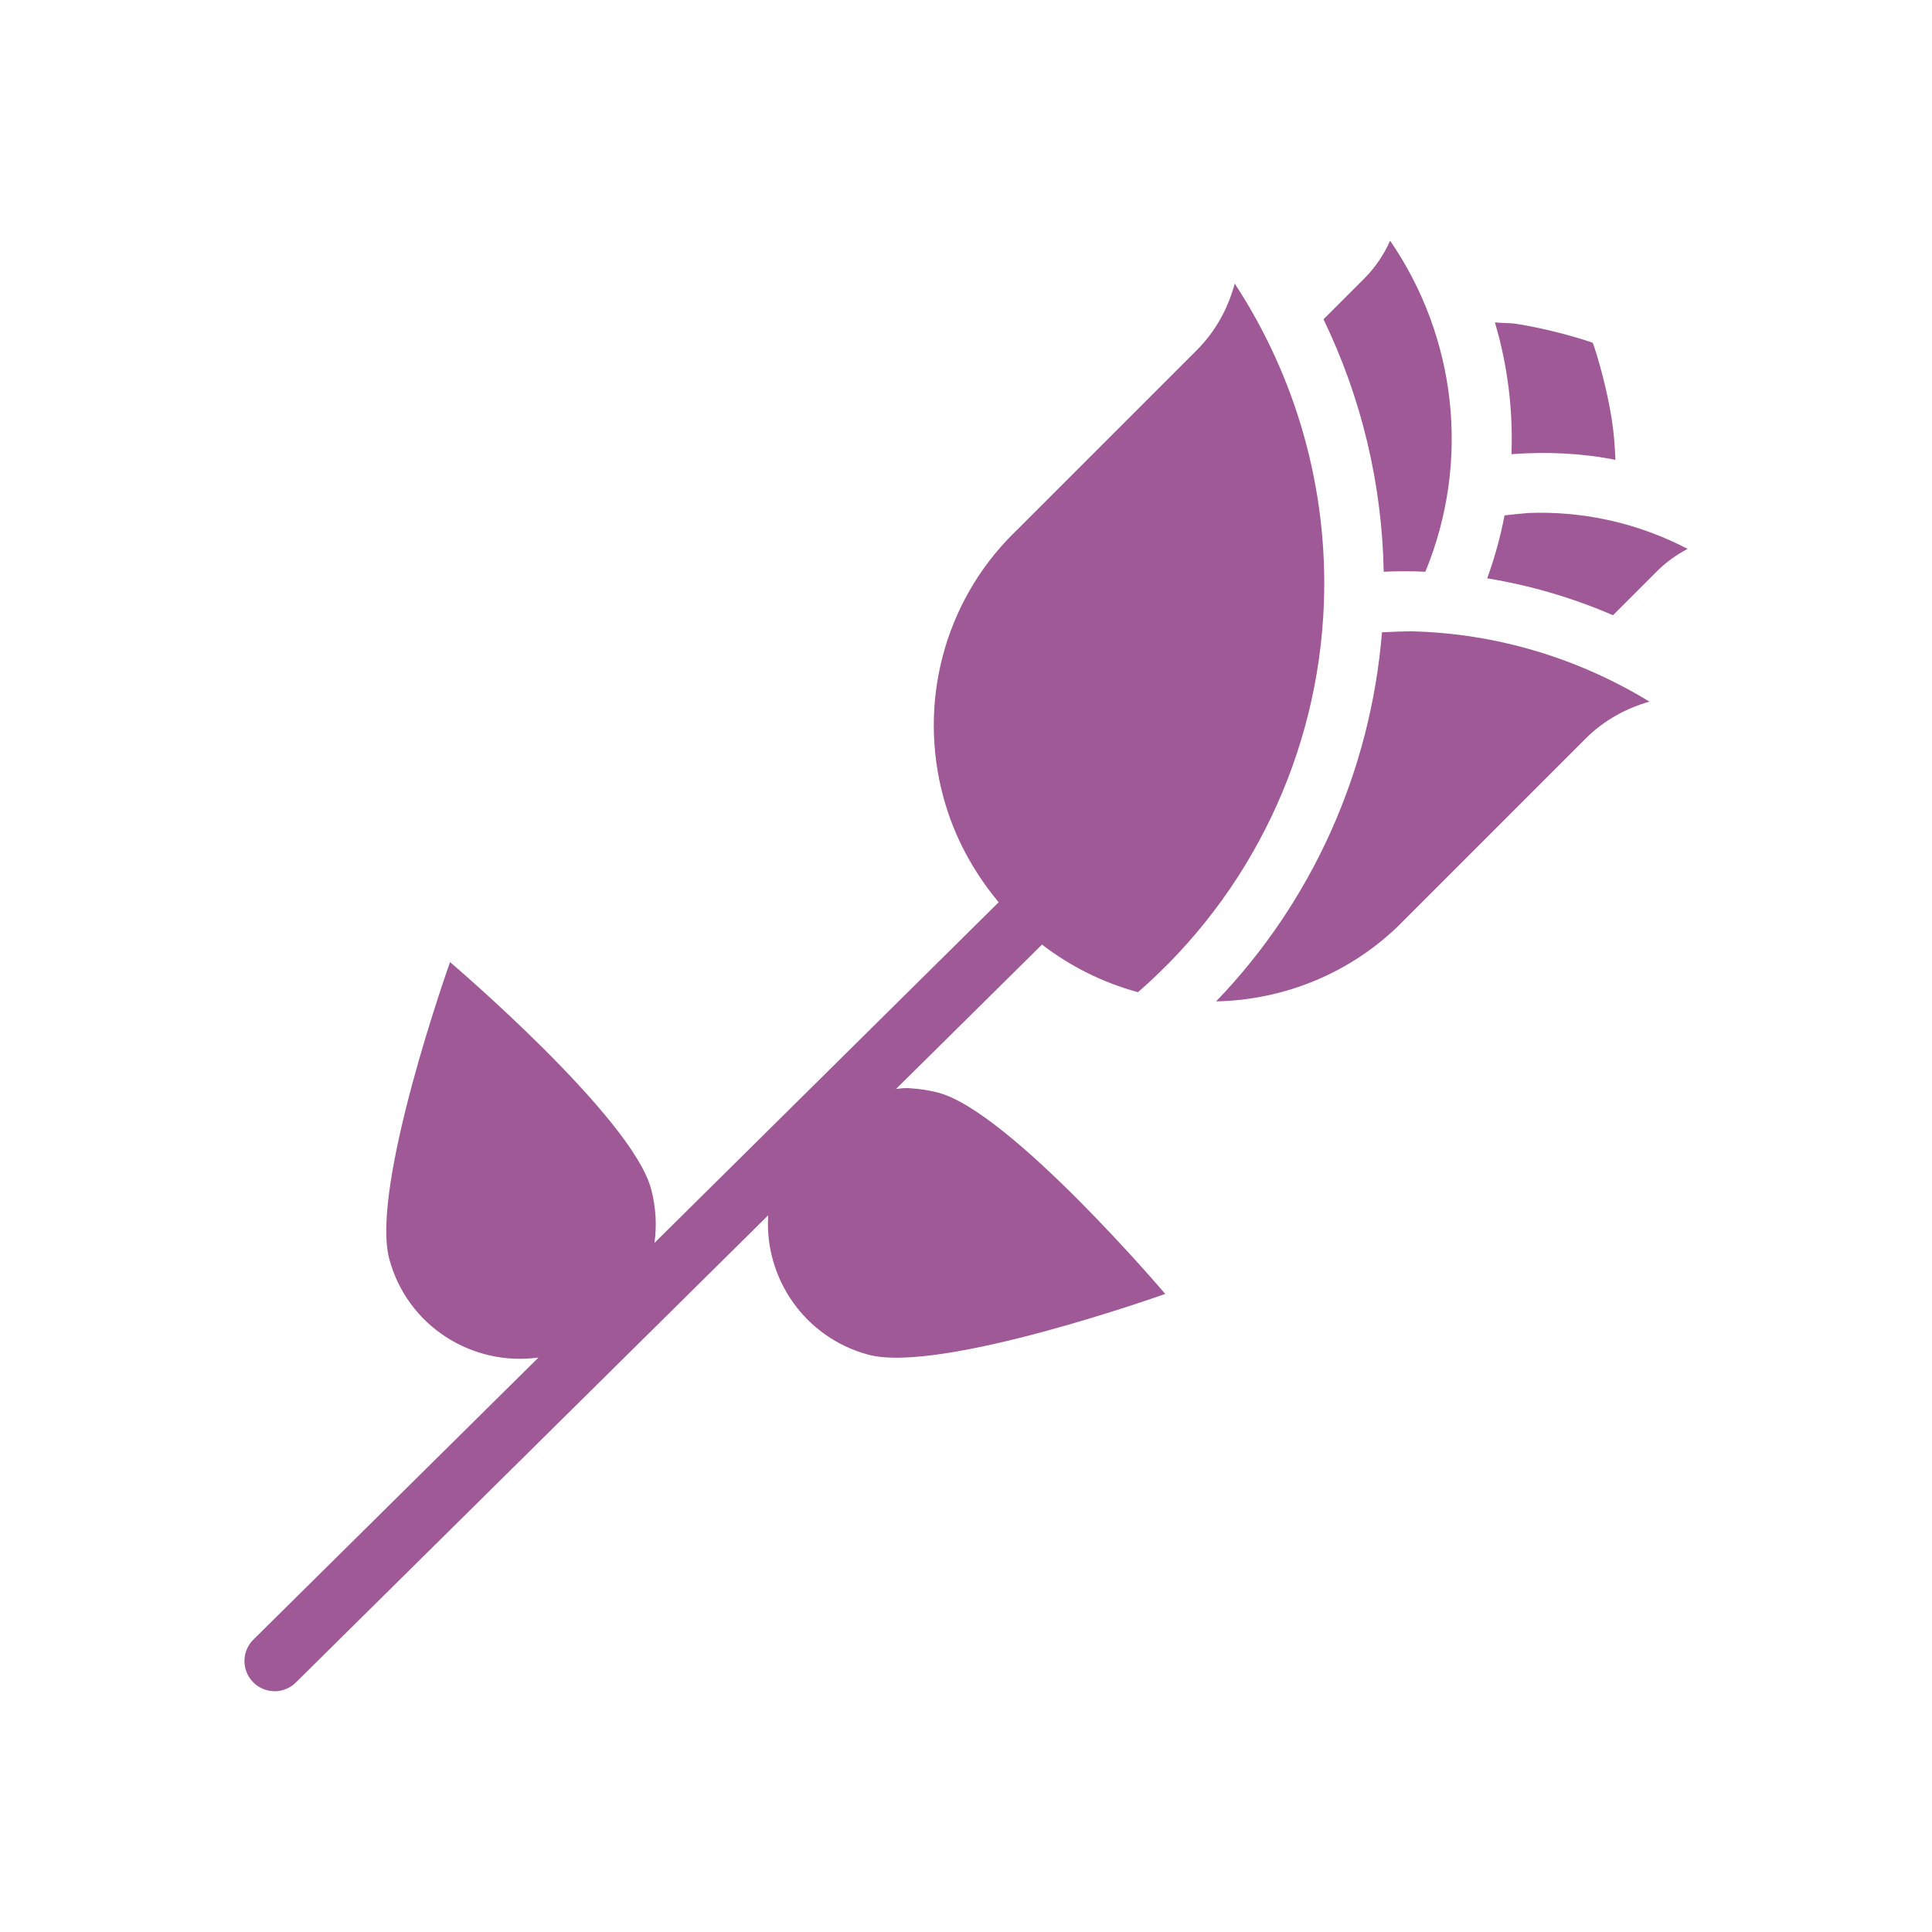 <?xml version="1.0" encoding="UTF-8"?> <svg xmlns="http://www.w3.org/2000/svg" xmlns:xlink="http://www.w3.org/1999/xlink" version="1.1" x="0" y="0" width="50" height="50" viewBox="0, 0, 100, 100"><g id="Layer_1"><path d="M71.953,12.461 C71.633,13.168 71.191,13.84 70.617,14.414 L68.504,16.527 C70.465,20.582 71.535,25.031 71.621,29.593 C72.344,29.562 73.059,29.558 73.777,29.593 C76.137,23.859 75.375,17.445 71.953,12.46 z M63.91,14.676 C63.574,15.93 62.937,17.129 61.957,18.113 L52.531,27.539 C52.496,27.578 52.457,27.617 52.418,27.648 C48.867,31.199 47.5,36.391 48.836,41.285 C49.387,43.313 50.387,45.137 51.691,46.7 L33.875,64.333 C34.004,63.426 33.95,62.477 33.7,61.536 C32.696,57.793 23.294,49.798 23.294,49.798 C23.294,49.798 19.149,61.423 20.149,65.165 C21.075,68.618 24.419,70.739 27.872,70.266 L13.145,84.836 L13.141,84.84 C12.836,85.129 12.66,85.528 12.653,85.95 C12.645,86.371 12.809,86.774 13.106,87.075 C13.399,87.375 13.805,87.539 14.227,87.539 C14.645,87.536 15.047,87.364 15.34,87.059 L39.762,62.903 C39.555,66.169 41.66,69.239 44.946,70.118 C48.688,71.122 60.313,66.973 60.313,66.973 C60.313,66.973 52.317,57.563 48.575,56.559 C48.106,56.434 47.637,56.364 47.172,56.333 C46.903,56.301 46.641,56.333 46.379,56.364 L53.934,48.891 C55.391,50.012 57.075,50.86 58.903,51.356 C58.903,51.356 58.907,51.352 58.911,51.348 C64.751,46.262 68.235,38.993 68.524,31.231 C68.743,25.325 67.102,19.551 63.911,14.68 z M77.375,16.684 C78.031,18.894 78.32,21.188 78.234,23.508 C80.055,23.371 81.863,23.453 83.613,23.801 C83.59,23.098 83.531,22.375 83.418,21.664 C83.219,20.422 82.914,19.254 82.66,18.406 C82.535,17.988 82.52,17.973 82.441,17.742 C82.211,17.664 82.191,17.652 81.77,17.523 C80.922,17.27 79.75,16.965 78.512,16.766 C78.133,16.707 77.762,16.727 77.375,16.688 z M79.023,26.559 C78.644,26.59 78.258,26.633 77.875,26.676 C77.664,27.777 77.367,28.859 76.977,29.934 C79.223,30.301 81.406,30.945 83.488,31.844 L85.769,29.563 C86.242,29.09 86.781,28.711 87.351,28.41 C84.828,27.094 81.969,26.426 79.019,26.555 z M73.117,32.676 C72.59,32.676 72.059,32.707 71.531,32.727 C70.945,39.918 67.922,46.665 62.945,51.832 C66.512,51.757 69.961,50.347 72.539,47.765 L72.535,47.765 C72.567,47.73 72.606,47.691 72.641,47.66 L82.074,38.226 C83.024,37.277 84.172,36.66 85.375,36.316 C81.688,34.066 77.465,32.789 73.113,32.679 z" fill="#9E5996"></path></g></svg> 